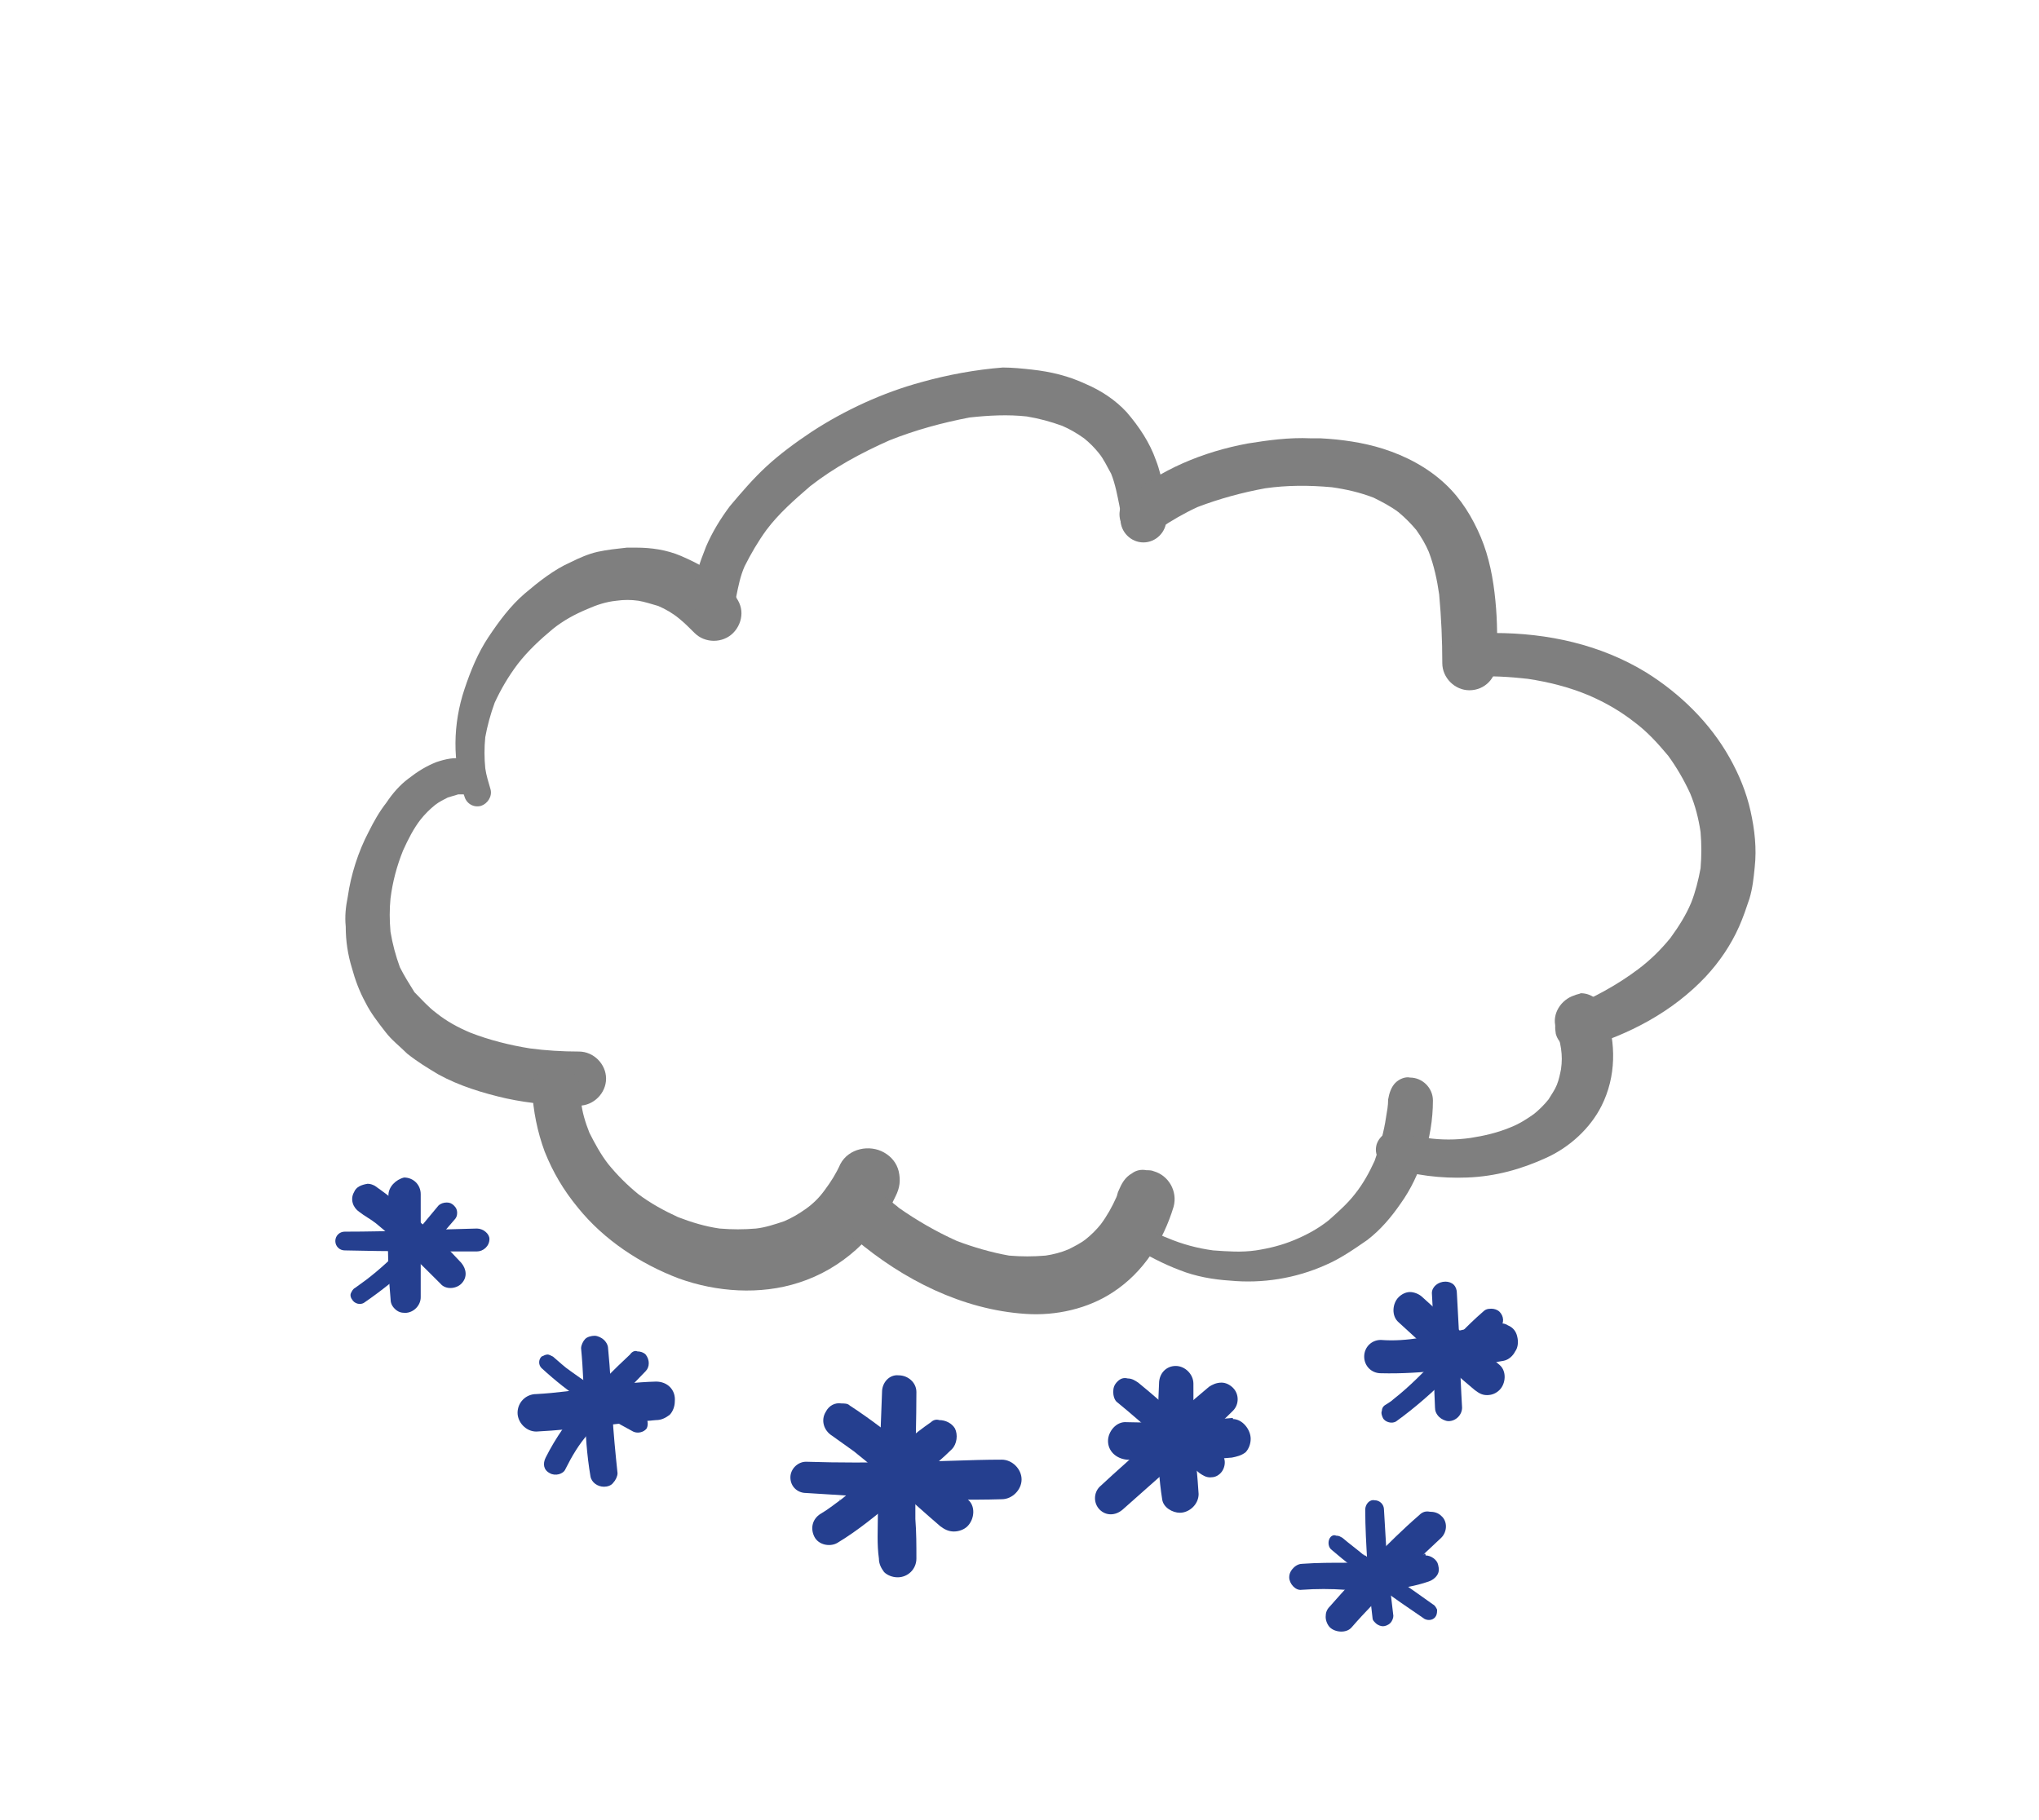 <svg xmlns="http://www.w3.org/2000/svg" viewBox="0 0 195.8 174.8"><style>.st2{fill:#7f7f7f}.st3{fill:#253f8f}</style><g id="Zeichnungseb._2_"><path class="st2" d="M60.2 52.6c-.9.1-1.9.2-2.8.4-.9.2-1.8.6-2.6 1-1.6.7-3.1 1.9-4.4 3-1.4 1.2-2.5 2.7-3.5 4.2s-1.7 3.2-2.3 5c-1.1 3.3-1.2 7 0 10.3.2.7.9 1.1 1.6.9.6-.2 1.1-.9.9-1.6-.2-.7-.4-1.3-.5-2-.1-1-.1-2 0-3 .2-1.1.5-2.2.9-3.3.6-1.3 1.3-2.5 2.2-3.7 1-1.3 2.2-2.4 3.4-3.4 1-.8 2.1-1.4 3.3-1.9.9-.4 1.8-.7 2.8-.8.7-.1 1.4-.1 2.1 0 .6.1 1.2.3 1.9.5.7.3 1.4.7 2 1.2.5.4 1 .9 1.5 1.4 1 1 2.7 1 3.7 0 .5-.5.8-1.2.8-1.9s-.3-1.3-.8-1.9c-.7-.8-1.5-1.6-2.4-2.2-.8-.6-1.7-1-2.6-1.4-1.4-.6-2.9-.8-4.3-.8h-.9zm-10.3 11l-.1.1.1-.1z"/><path class="st2" d="M88.5 36.7c-3.7 1-7.4 2.7-10.6 4.8-1.5 1-3 2.1-4.3 3.3-1.3 1.2-2.4 2.5-3.5 3.8-.9 1.2-1.7 2.5-2.3 3.9-.3.8-.6 1.5-.8 2.3-.2.9-.4 1.7-.5 2.6-.1.5.3 1.2.6 1.5.4.4 1 .6 1.5.6s1.1-.2 1.5-.6c.4-.4.6-.9.6-1.5v-.1c.2-1 .4-2 .8-2.9.6-1.2 1.3-2.4 2.1-3.5 1.2-1.6 2.7-2.9 4.2-4.2 2.3-1.8 4.9-3.2 7.6-4.4 2.5-1 5.1-1.7 7.7-2.2 1.8-.2 3.7-.3 5.5-.1 1.2.2 2.3.5 3.4.9.7.3 1.4.7 2.1 1.2.5.4 1 .9 1.4 1.4.5.6.8 1.3 1.2 2 .4 1 .6 2.1.8 3.1.1.4.1.9.1 1.3 0 1.2 1 2.2 2.2 2.2 1.2 0 2.2-1 2.2-2.2-.1-1.9-.3-3.9-1-5.7-.6-1.7-1.6-3.2-2.8-4.6-1.1-1.2-2.5-2.1-3.9-2.7-1.7-.8-3.4-1.2-5.2-1.4-.9-.1-1.9-.2-2.8-.2-2.6.2-5.3.7-7.8 1.4z"/><path class="st2" d="M119.8 42.6c-4.3.8-8.4 2.5-11.7 5.3-.4.3-.6 1-.6 1.5s.2 1.1.6 1.5.9.6 1.5.6 1-.2 1.5-.6c.1 0 .1-.1.2-.1 1.2-.8 2.4-1.5 3.7-2.1 2.1-.8 4.3-1.4 6.5-1.8 2.1-.3 4.2-.3 6.4-.1 1.4.2 2.7.5 4 1 .8.4 1.6.8 2.4 1.4.6.5 1.2 1.1 1.7 1.7.5.7.9 1.4 1.2 2.1.5 1.3.8 2.7 1 4.1.2 2.2.3 4.4.3 6.6 0 1.4 1.2 2.6 2.6 2.6 1.5 0 2.6-1.2 2.6-2.6.1-2 .1-4-.1-6-.2-2.1-.6-4.2-1.4-6.1-.8-1.9-1.9-3.7-3.4-5.1-1.7-1.6-3.8-2.7-6-3.4-1.9-.6-4-.9-6-1h-.9c-2.2-.1-4.2.2-6.1.5zm-4.6 5.9c-.1 0-.1 0-.2.1.1-.1.1-.1.2-.1zm-3.8 2l-.1.1.1-.1zM41.9 73.2c-1 .4-1.8.9-2.7 1.6-.8.6-1.5 1.4-2.1 2.3-.7.9-1.2 1.8-1.7 2.8-1 1.9-1.7 4.1-2 6.2-.2 1-.3 1.9-.2 2.9 0 1.4.2 2.7.6 4 .3 1.1.7 2.2 1.3 3.3.5 1 1.2 1.9 1.9 2.8.6.8 1.4 1.4 2.1 2.1 1 .8 2 1.4 3 2 2 1.1 4.3 1.8 6.5 2.3 2.3.5 4.7.7 7 .7 1.4 0 2.6-1.2 2.6-2.6 0-1.4-1.2-2.6-2.6-2.6-1.6 0-3.2-.1-4.7-.3-1.9-.3-3.9-.8-5.7-1.5-1.2-.5-2.3-1.1-3.3-1.9-.8-.6-1.4-1.3-2.1-2-.5-.8-1-1.6-1.4-2.4-.4-1.1-.7-2.2-.9-3.4-.1-1.1-.1-2.2 0-3.2.2-1.6.6-3.1 1.2-4.6.5-1.1 1-2.1 1.7-3 .4-.5.9-1 1.4-1.4.4-.3.8-.5 1.2-.7.3-.1.7-.2 1-.3h.7c.9 0 1.7-.8 1.7-1.7 0-.9-.8-1.7-1.7-1.7h-.2c-.8-.2-1.7 0-2.6.3zM38.4 93c0 .1 0 .1.1.2 0-.1 0-.2-.1-.2z"/><path class="st2" d="M51.1 104.7c.1 2 .5 4 1.2 5.9.8 2 1.8 3.7 3.2 5.4 2.5 3.1 6 5.4 9.7 6.8 3.6 1.3 7.8 1.6 11.5.4 4.1-1.3 7.5-4.4 9.3-8.3.4-.8.5-1.5.3-2.4-.2-.8-.7-1.4-1.4-1.8-1.4-.8-3.4-.4-4.2 1.1-.4.9-.9 1.7-1.5 2.5-.5.7-1.1 1.3-1.8 1.8s-1.4.9-2.1 1.2c-.9.3-1.8.6-2.7.7-1.2.1-2.3.1-3.5 0-1.4-.2-2.7-.6-4-1.1-1.3-.6-2.6-1.3-3.8-2.2-1.1-.9-2-1.8-2.9-2.9-.7-.9-1.3-2-1.8-3-.4-1-.7-2-.8-3 0-.4-.1-.7-.1-1.1-.1-1.3-1-2.3-2.3-2.3-1.2 0-2.4 1-2.3 2.3z"/><path class="st2" d="M108.7 112.7c-.7.4-1 1-1.3 1.7-.1.2-.1.4-.2.6-.4.9-.9 1.8-1.5 2.6-.4.5-.9 1-1.4 1.4-.5.4-1.1.7-1.7 1-.7.3-1.5.5-2.2.6-1.2.1-2.3.1-3.5 0-1.7-.3-3.4-.8-5-1.4-2-.9-3.9-2-5.6-3.2-.2-.2-.4-.3-.6-.5-.5-.4-1.1-.7-1.8-.7s-1.3.3-1.8.7c-.9.9-1 2.6 0 3.5 4.6 3.9 10.3 6.8 16.4 7.2 2.9.2 6-.5 8.4-2.1 2.9-1.9 4.8-4.9 5.8-8.2.4-1.5-.5-3-1.9-3.4-.2-.1-.5-.1-.7-.1-.5-.1-1 0-1.4.3z"/><path class="st2" d="M134 104c-.4.4-.6 1-.7 1.6 0 .6-.1 1.1-.2 1.7-.2 1.4-.6 2.8-1.1 4.2-.5 1.1-1.1 2.2-1.9 3.2-.7.9-1.6 1.7-2.5 2.5-1 .8-2.1 1.4-3.3 1.9-1.2.5-2.4.8-3.7 1-1.4.2-2.7.1-4.1 0-1.5-.2-3-.6-4.4-1.2-.8-.3-1.5-.7-2.2-1.2-.5-.3-1.3-.1-1.6.4-.3.6-.1 1.2.4 1.6 1.5.9 3 1.7 4.6 2.3 1.5.6 3.2.9 4.8 1 3.1.3 6.3-.2 9.2-1.5 1.4-.6 2.7-1.5 4-2.4 1.3-1 2.3-2.2 3.2-3.5 1-1.4 1.7-2.9 2.2-4.5.6-1.7.9-3.6.9-5.4 0-1.2-1-2.2-2.2-2.2-.4-.1-1 .1-1.4.5zm-9.3 15s-.1 0-.1.1c0-.1.1-.1.1-.1zm-3.7 1.1h-.1.1z"/><path class="st2" d="M151.2 95.6c-1.3.4-2.2 1.8-1.8 3.1.2.7.4 1.3.5 2 .1.7.1 1.3 0 2-.1.5-.2 1-.4 1.5s-.5.9-.8 1.4c-.4.5-.9 1-1.4 1.4-.7.5-1.5 1-2.3 1.3-1.2.5-2.5.8-3.8 1-1.4.2-2.8.2-4.2 0-.9-.1-1.8-.3-2.6-.6-.9-.3-1.9.3-2.2 1.2-.3 1 .3 1.9 1.2 2.2 2.4.8 5 1.1 7.5 1 2.7-.1 5.2-.8 7.6-1.9 2.2-1 4.2-2.8 5.3-5 1.4-2.8 1.4-6 .4-8.9-.4-1.1-1.3-1.9-2.4-1.9-.2.1-.4.1-.6.2z"/><path class="st2" d="M141.4 60.6c-1.2.1-2.2.9-2.2 2.2 0 1.1 1 2.2 2.2 2.2 1.8-.1 3.5 0 5.3.2 2 .3 4 .8 5.9 1.6 1.6.7 3 1.5 4.4 2.6 1.2.9 2.2 2 3.2 3.2.8 1.1 1.5 2.3 2.1 3.6.5 1.2.8 2.4 1 3.7.1 1.2.1 2.3 0 3.5-.2 1.1-.5 2.3-.9 3.3-.5 1.2-1.2 2.3-2 3.4-.9 1.1-1.9 2.1-3.1 3-2 1.5-4.2 2.7-6.6 3.7 0 0-.1 0-.1.1-.4.2-.8.4-1 .8-.3.5-.3 1-.2 1.6.3 1.1 1.4 1.7 2.5 1.4 4.5-1.3 8.7-3.5 11.9-6.9 1.3-1.4 2.4-3 3.2-4.8.4-.9.7-1.8 1-2.7.3-1 .4-2 .5-3 .2-1.8 0-3.6-.4-5.4-.4-1.8-1.1-3.5-2-5.1-1.9-3.4-4.8-6.2-8-8.2-4.4-2.7-9.5-3.8-14.6-3.8-.8-.2-1.4-.2-2.1-.2zm15.7 32.6l-.1.1.1-.1z"/><path class="st3" d="M84.7 133.7c-.1 2.7-.2 5.3-.3 8-.1 1.3-.1 2.5-.1 3.8 0 1.4-.1 2.8.1 4.2 0 .5.2.9.5 1.3.3.3.8.5 1.3.5 1 0 1.8-.8 1.8-1.8 0-1.3 0-2.5-.1-3.8v-4.2c0-2.7.1-5.3.1-8 0-.9-.8-1.6-1.7-1.6-.9-.1-1.6.7-1.6 1.6z"/><path class="st3" d="M96.2 140.2c-3.1 0-6.1.2-9.2.2-3.2.1-6.4.1-9.6 0-.8 0-1.5.7-1.5 1.5 0 .9.7 1.5 1.5 1.5 3.1.2 6.1.4 9.2.5 3.2.1 6.4.2 9.6.1 1 0 1.9-.9 1.9-1.9 0-1-.9-1.9-1.9-1.9z"/><path class="st3" d="M89.4 136.6c-1.6 1.1-3.1 2.4-4.5 3.8-1.3 1.2-2.7 2.5-4.1 3.6-.7.5-1.3 1-2 1.4-.8.5-1 1.4-.6 2.2.4.8 1.5 1 2.2.6 2-1.2 3.8-2.7 5.6-4.2.9-.8 1.7-1.5 2.6-2.3.9-.8 1.9-1.6 2.8-2.5.5-.5.6-1.4.3-2-.3-.5-.9-.8-1.5-.8-.3-.1-.6 0-.8.2zm-8.7 7.4l-.1.1s0-.1.1-.1z"/><path class="st3" d="M79.3 135.6c-.5.8-.2 1.8.6 2.3l2.1 1.5c2.9 2.3 5.5 4.8 8.3 7.2.4.3.8.5 1.3.5s1-.2 1.3-.5c.7-.7.8-2 0-2.6-3.7-3.1-7.3-6.4-11.3-9-.2-.2-.5-.2-.8-.2-.6-.1-1.2.2-1.5.8zM111.3 132.9c-.1 1.8-.1 3.6-.1 5.5s.1 3.7.4 5.6c.1.8 1 1.3 1.7 1.3.9 0 1.8-.8 1.8-1.8-.1-1.7-.3-3.4-.4-5.1-.1-1.8-.1-3.6-.1-5.5 0-.9-.8-1.7-1.7-1.7-.9 0-1.6.7-1.6 1.7z"/><path class="st3" d="M118.3 136.2c-3.4.3-6.8.5-10.1.4-1-.1-1.8.9-1.8 1.8 0 1 .8 1.7 1.8 1.8 3.4.2 6.8.1 10.1-.2.5-.1.9-.2 1.3-.5.3-.3.5-.8.5-1.3 0-.9-.8-1.9-1.7-1.9 0-.1 0-.1-.1-.1z"/><path class="st3" d="M116.1 133.2c-1.8 1.5-3.6 3.1-5.3 4.8s-3.5 3.2-5.2 4.8c-.6.6-.6 1.6 0 2.2.6.6 1.5.6 2.2 0 1.8-1.6 3.6-3.2 5.3-4.7 1.8-1.6 3.6-3.1 5.3-4.8.6-.6.6-1.6 0-2.2-.3-.3-.7-.5-1.1-.5-.5 0-.9.2-1.2.4z"/><path class="st3" d="M107.3 132.7c-.3.3-.4.6-.4 1 0 .3.1.8.4 1 2.7 2.2 5.2 4.6 7.9 6.8.3.2.6.4 1 .4s.7-.1 1-.4c.5-.5.6-1.5 0-1.9-2.7-2.2-5.2-4.6-7.9-6.8-.3-.2-.6-.4-1-.4-.4-.1-.7 0-1 .3zM137.5 124.2c.1 1.8.2 3.6.2 5.4 0 1.9 0 3.7.1 5.6 0 .3.1.6.4.9.2.2.6.4.9.4.7 0 1.3-.6 1.3-1.3-.1-1.8-.2-3.6-.2-5.4-.1-1.9-.2-3.7-.3-5.6 0-.3-.1-.6-.3-.8-.2-.2-.5-.3-.8-.3-.7 0-1.3.5-1.3 1.1z"/><path class="st3" d="M143.4 127.1c-2.3.5-4.6 1-7 1.4-1.3.2-2.5.3-3.8.2-.9 0-1.6.7-1.6 1.6 0 .9.7 1.6 1.6 1.6 4 .1 7.9-.5 11.8-1.2.5-.1.9-.5 1.1-.9.3-.4.3-1 .2-1.4-.1-.5-.4-.9-.9-1.1-.3-.2-.6-.2-.9-.2-.1-.1-.3-.1-.5 0zm-6.7 1.3h-.2.2zm-.3.1h-.2.2z"/><path class="st3" d="M142.4 126c-3 2.6-5.4 5.9-8.6 8.4-.2.2-.4.3-.7.5-.2.1-.4.3-.4.6-.1.2 0 .5.1.7.2.4.9.6 1.3.3 1.8-1.3 3.5-2.8 5.1-4.4 1.6-1.6 3.1-3.2 4.8-4.6.5-.4.4-1.1 0-1.5-.2-.2-.5-.3-.8-.3-.4 0-.6.1-.8.3z"/><path class="st3" d="M134.3 124.6c-.6.6-.7 1.8 0 2.4 2.4 2.2 4.8 4.4 7.3 6.5.4.3.7.5 1.2.5s.9-.2 1.2-.5c.6-.6.7-1.8 0-2.4-2.5-2.1-5-4.3-7.4-6.5-.3-.3-.8-.5-1.2-.5-.4 0-.8.2-1.1.5zM56.2 128.6c-.2.2-.4.6-.4.9.4 4.1.2 8.2.9 12.3.1.6.7 1 1.3 1 .3 0 .7-.1.9-.4.2-.2.4-.6.4-.9-.2-1.9-.4-3.9-.5-5.8-.1-2-.2-4.1-.4-6.1 0-.3-.1-.6-.4-.9-.2-.2-.6-.4-.9-.4s-.7.1-.9.3z"/><path class="st3" d="M63 132.7c-3.9.1-7.7 1-11.5 1.2-1 0-1.8.8-1.8 1.8 0 .9.8 1.8 1.8 1.8 3.9-.2 7.7-.8 11.5-1.1.5 0 .9-.2 1.3-.5.3-.3.5-.8.5-1.3.1-1.1-.7-1.9-1.8-1.9.1 0 .1 0 0 0z"/><path class="st3" d="M60.5 130.1c-3.1 2.9-6.2 6.1-8.1 9.9-.3.6-.2 1.2.4 1.5.5.3 1.3.1 1.5-.4.6-1.2 1.3-2.4 2.2-3.4 1.7-2.2 3.7-4.1 5.5-6 .4-.4.4-1.1 0-1.6-.2-.2-.5-.3-.8-.3-.2-.1-.5 0-.7.3z"/><path class="st3" d="M52 130.3c-.3.3-.3.8 0 1.1 2.6 2.4 5.6 4.4 8.8 6.1.4.2 1 .1 1.3-.3.2-.4.1-1-.3-1.3-2.5-1.2-4.8-2.6-7-4.2-.6-.4-1.1-.9-1.7-1.4-.2-.1-.4-.2-.5-.2-.2 0-.4.1-.6.2zM37.3 114.8c-.1 3.3-.1 6.6.2 9.9 0 .4.1.7.4 1 .3.3.6.4 1 .4.8 0 1.5-.7 1.5-1.5v-4.8-5.1c0-.9-.7-1.6-1.6-1.6-.8.2-1.5.9-1.5 1.7z"/><path class="st3" d="M45.8 118c-4.2.1-8.4.3-12.7.3-.5 0-.9.4-.9.9s.4.9.9.9c4.2.1 8.4.1 12.7.1.6 0 1.2-.5 1.2-1.2 0-.5-.6-1-1.2-1z"/><path class="st3" d="M42.1 115.8c-1.1 1.3-2.1 2.6-3.3 3.8-1.1 1.2-2.3 2.3-3.6 3.3-.4.3-.7.5-1.1.8-.2.1-.3.3-.4.5-.1.2 0 .5.1.6.2.4.8.6 1.2.3 3.2-2.2 6.1-4.9 8.6-7.9.2-.2.3-.4.3-.7 0-.3-.1-.5-.3-.7-.2-.2-.4-.3-.7-.3-.3 0-.6.1-.8.3z"/><path class="st3" d="M34 114.5c-.4.7-.1 1.5.5 1.9.5.4 1.1.7 1.6 1.1 2.2 1.8 4.2 3.8 6.2 5.8.5.6 1.5.5 2 0 .6-.6.5-1.4 0-2-2.5-2.7-5.3-5.3-8.3-7.4-.2-.1-.4-.2-.7-.2-.6.1-1.1.3-1.3.8zm1.8 2.8l.2.2-.2-.2zM131.1 145c0 1.7.1 3.4.2 5.1.1 1.8.3 3.6.5 5.3 0 .2.1.3.3.5.2.2.5.3.7.3s.5-.1.7-.3c.2-.2.3-.5.3-.7l-.6-5.1-.3-5.1c0-.5-.4-.9-.9-.9-.5-.1-.9.4-.9.9z"/><path class="st3" d="M136.7 149.3c-.9.3-1.7.4-2.6.6-1.6.2-3.2.2-4.8.2-1.4 0-2.8 0-4.2.1-.3 0-.6.1-.9.4-.2.2-.4.5-.4.9 0 .6.6 1.3 1.2 1.2 1.4-.1 2.8-.1 4.2 0 2.7.1 5.4.1 8-.8.3-.1.6-.3.8-.6.2-.3.2-.6.1-1-.1-.5-.7-.9-1.2-.9 0-.2-.1-.2-.2-.1z"/><path class="st3" d="M136.2 145.6c-1.5 1.3-2.9 2.7-4.3 4.1-1.4 1.5-2.8 3-4.2 4.6-.3.3-.4.6-.4 1s.2.8.4 1c.5.5 1.6.6 2.1 0 1.3-1.5 2.7-2.9 4.1-4.3 1.5-1.5 3-2.9 4.5-4.3.6-.6.6-1.6 0-2.1-.3-.3-.7-.4-1.1-.4-.5-.1-.8.1-1.1.4z"/><path class="st3" d="M127.8 147.6c-.3.3-.3.9 0 1.2 2.8 2.4 5.9 4.6 9 6.7.4.2.9.1 1.1-.3.1-.2.1-.4.1-.6-.1-.2-.2-.4-.4-.5-2.2-1.6-4.4-3-6.5-4.7h-.1l-.1-.1s.1 0 .1.1c-.7-.6-1.4-1.1-2.1-1.7-.2-.1-.3-.2-.6-.2-.2-.1-.4 0-.5.1zm3.3 1.8z"/></g></svg>